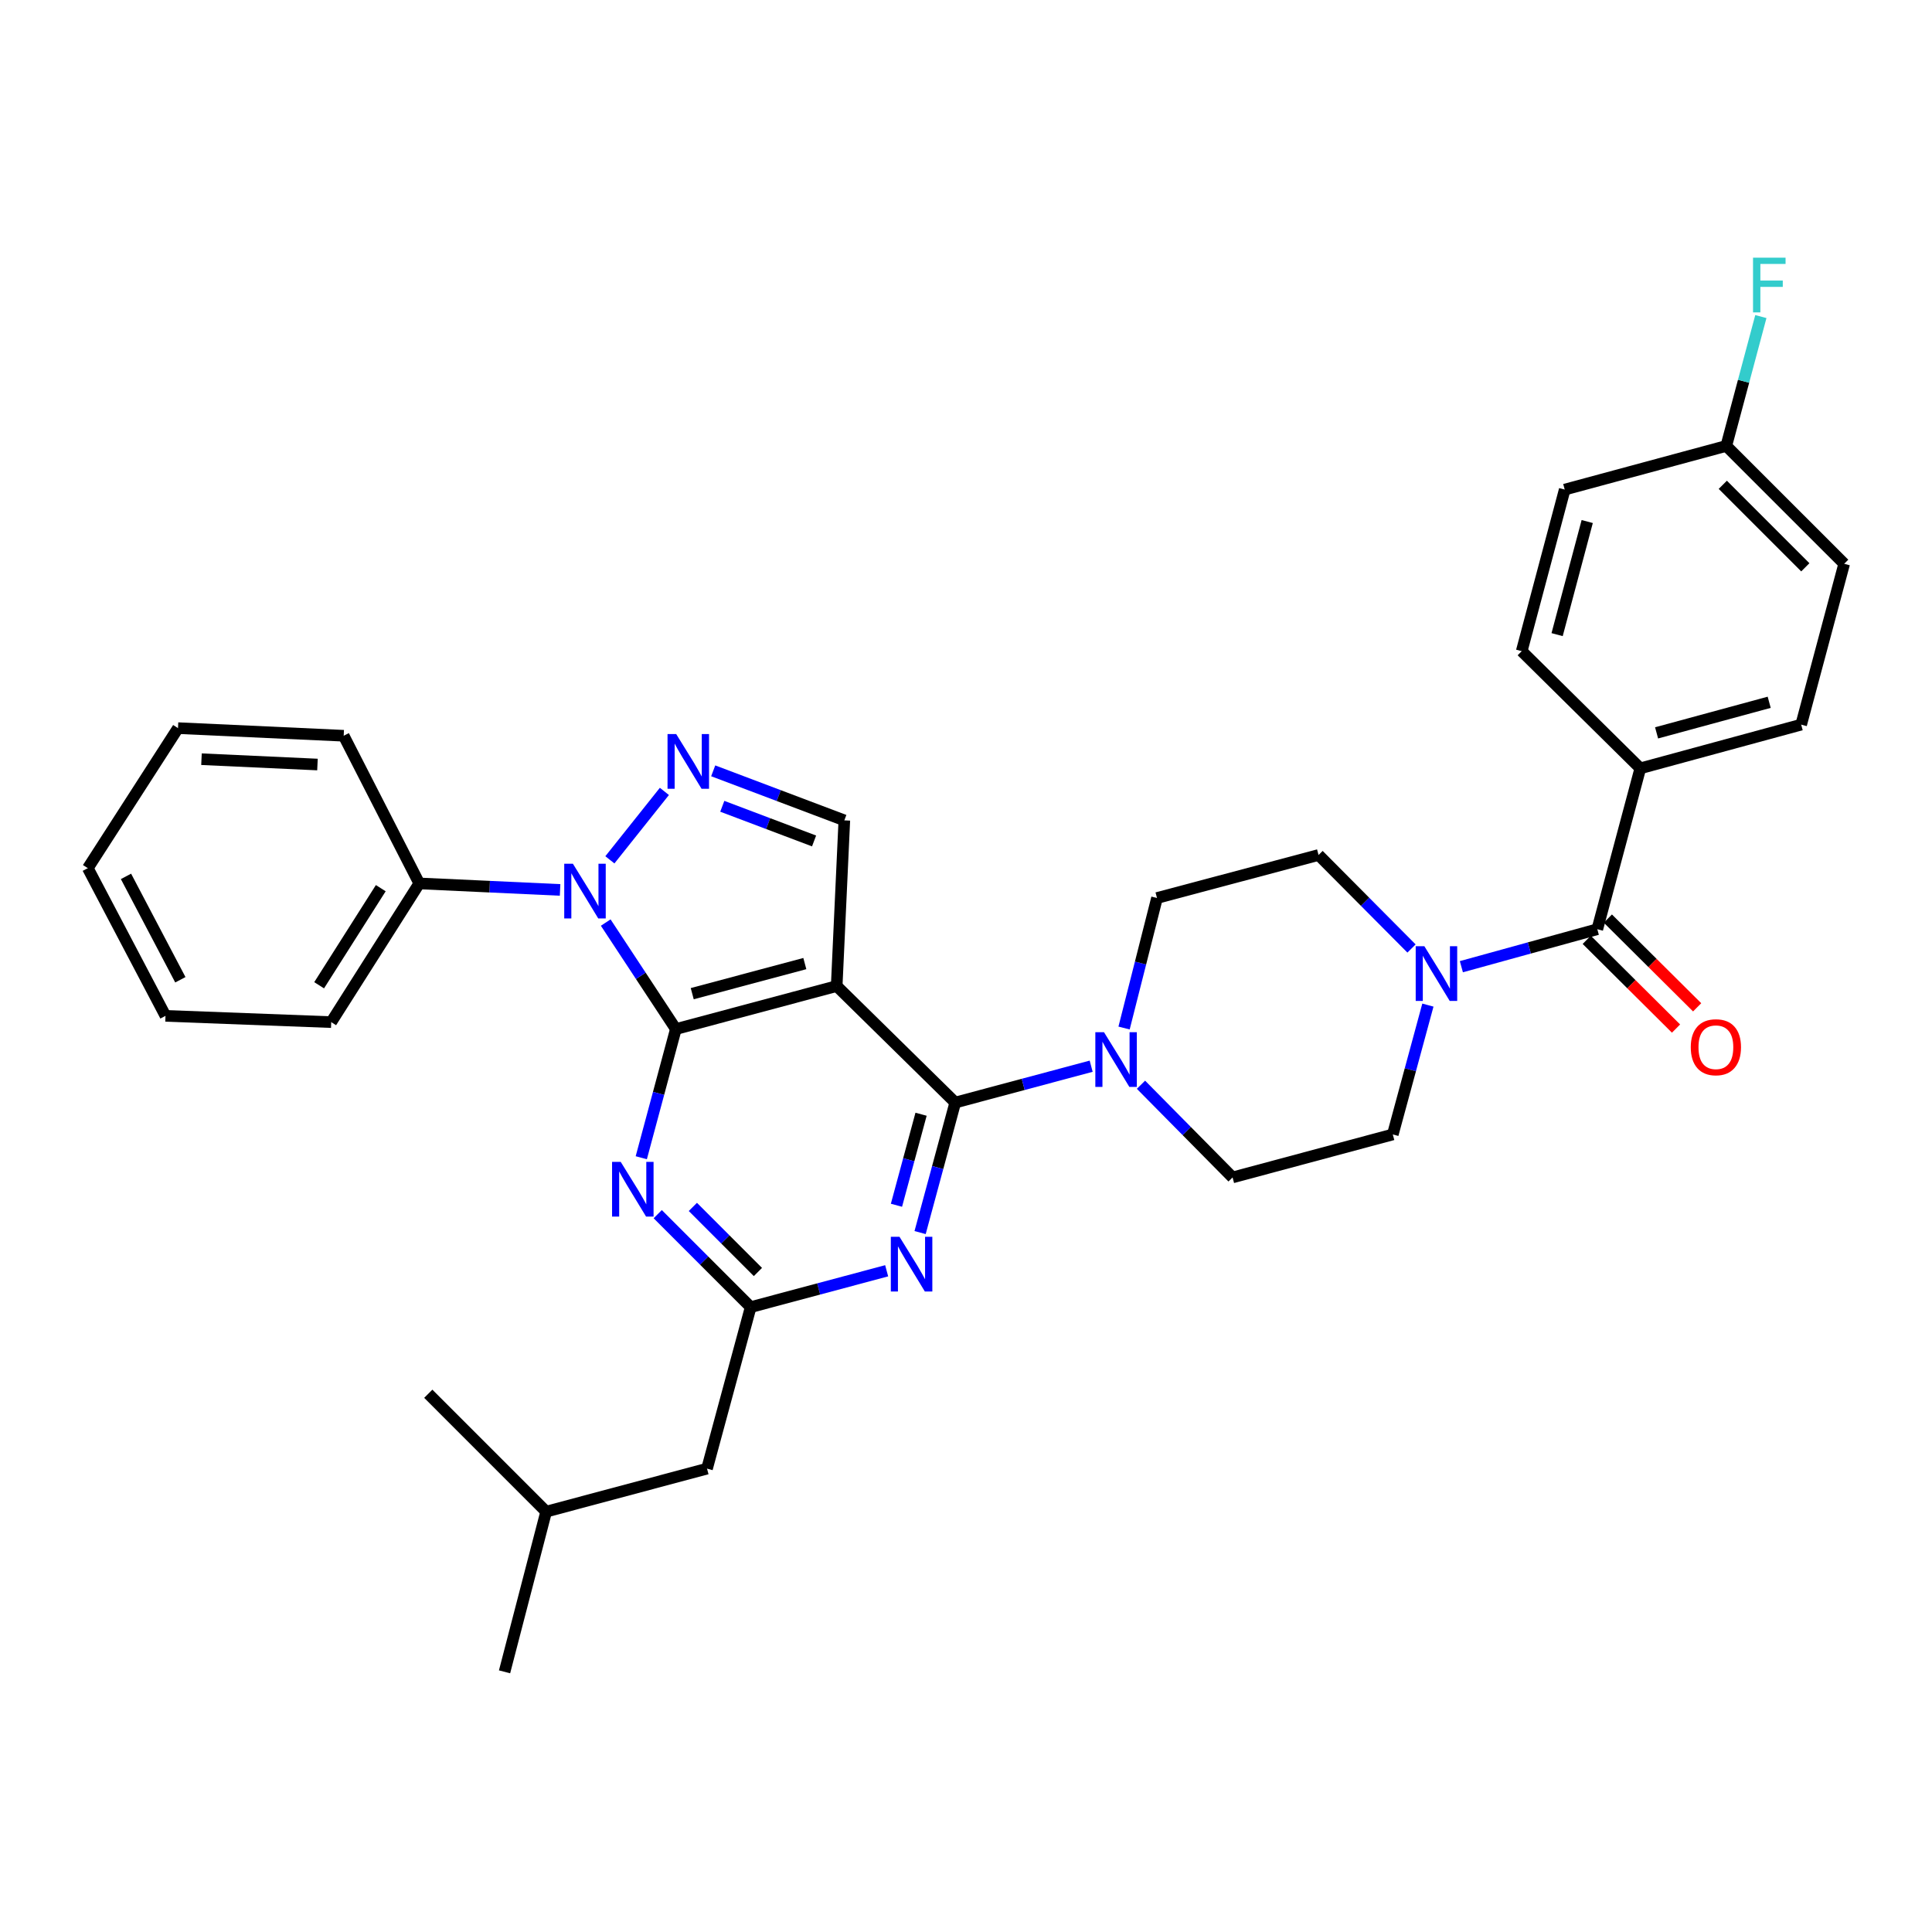 <?xml version='1.0' encoding='iso-8859-1'?>
<svg version='1.1' baseProfile='full'
              xmlns='http://www.w3.org/2000/svg'
                      xmlns:rdkit='http://www.rdkit.org/xml'
                      xmlns:xlink='http://www.w3.org/1999/xlink'
                  xml:space='preserve'
width='1000px' height='1000px' viewBox='0 0 1000 1000'>
<!-- END OF HEADER -->
<rect style='opacity:1.0;fill:#FFFFFF;stroke:none' width='1000' height='1000' x='0' y='0'> </rect>
<path class='bond-0' d='M 349.82,532.641 L 433.068,510.382' style='fill:none;fill-rule:evenodd;stroke:#000000;stroke-width:6px;stroke-linecap:butt;stroke-linejoin:miter;stroke-opacity:1' />
<path class='bond-0' d='M 358.302,514.323 L 416.575,498.741' style='fill:none;fill-rule:evenodd;stroke:#000000;stroke-width:6px;stroke-linecap:butt;stroke-linejoin:miter;stroke-opacity:1' />
<path class='bond-1' d='M 349.82,532.641 L 331.67,505.08' style='fill:none;fill-rule:evenodd;stroke:#000000;stroke-width:6px;stroke-linecap:butt;stroke-linejoin:miter;stroke-opacity:1' />
<path class='bond-1' d='M 331.67,505.08 L 313.519,477.518' style='fill:none;fill-rule:evenodd;stroke:#0000FF;stroke-width:6px;stroke-linecap:butt;stroke-linejoin:miter;stroke-opacity:1' />
<path class='bond-4' d='M 349.82,532.641 L 340.873,565.939' style='fill:none;fill-rule:evenodd;stroke:#000000;stroke-width:6px;stroke-linecap:butt;stroke-linejoin:miter;stroke-opacity:1' />
<path class='bond-4' d='M 340.873,565.939 L 331.925,599.238' style='fill:none;fill-rule:evenodd;stroke:#0000FF;stroke-width:6px;stroke-linecap:butt;stroke-linejoin:miter;stroke-opacity:1' />
<path class='bond-2' d='M 433.068,510.382 L 494.435,570.681' style='fill:none;fill-rule:evenodd;stroke:#000000;stroke-width:6px;stroke-linecap:butt;stroke-linejoin:miter;stroke-opacity:1' />
<path class='bond-6' d='M 433.068,510.382 L 437.022,424.619' style='fill:none;fill-rule:evenodd;stroke:#000000;stroke-width:6px;stroke-linecap:butt;stroke-linejoin:miter;stroke-opacity:1' />
<path class='bond-3' d='M 315.672,445.047 L 343.887,409.632' style='fill:none;fill-rule:evenodd;stroke:#0000FF;stroke-width:6px;stroke-linecap:butt;stroke-linejoin:miter;stroke-opacity:1' />
<path class='bond-12' d='M 289.9,460.625 L 253.457,458.941' style='fill:none;fill-rule:evenodd;stroke:#0000FF;stroke-width:6px;stroke-linecap:butt;stroke-linejoin:miter;stroke-opacity:1' />
<path class='bond-12' d='M 253.457,458.941 L 217.015,457.258' style='fill:none;fill-rule:evenodd;stroke:#000000;stroke-width:6px;stroke-linecap:butt;stroke-linejoin:miter;stroke-opacity:1' />
<path class='bond-8' d='M 494.435,570.681 L 529.612,561.275' style='fill:none;fill-rule:evenodd;stroke:#000000;stroke-width:6px;stroke-linecap:butt;stroke-linejoin:miter;stroke-opacity:1' />
<path class='bond-8' d='M 529.612,561.275 L 564.789,551.87' style='fill:none;fill-rule:evenodd;stroke:#0000FF;stroke-width:6px;stroke-linecap:butt;stroke-linejoin:miter;stroke-opacity:1' />
<path class='bond-34' d='M 494.435,570.681 L 485.34,604.332' style='fill:none;fill-rule:evenodd;stroke:#000000;stroke-width:6px;stroke-linecap:butt;stroke-linejoin:miter;stroke-opacity:1' />
<path class='bond-34' d='M 485.34,604.332 L 476.244,637.982' style='fill:none;fill-rule:evenodd;stroke:#0000FF;stroke-width:6px;stroke-linecap:butt;stroke-linejoin:miter;stroke-opacity:1' />
<path class='bond-34' d='M 476.738,576.73 L 470.371,600.286' style='fill:none;fill-rule:evenodd;stroke:#000000;stroke-width:6px;stroke-linecap:butt;stroke-linejoin:miter;stroke-opacity:1' />
<path class='bond-34' d='M 470.371,600.286 L 464.005,623.841' style='fill:none;fill-rule:evenodd;stroke:#0000FF;stroke-width:6px;stroke-linecap:butt;stroke-linejoin:miter;stroke-opacity:1' />
<path class='bond-33' d='M 369.153,398.98 L 403.087,411.799' style='fill:none;fill-rule:evenodd;stroke:#0000FF;stroke-width:6px;stroke-linecap:butt;stroke-linejoin:miter;stroke-opacity:1' />
<path class='bond-33' d='M 403.087,411.799 L 437.022,424.619' style='fill:none;fill-rule:evenodd;stroke:#000000;stroke-width:6px;stroke-linecap:butt;stroke-linejoin:miter;stroke-opacity:1' />
<path class='bond-33' d='M 373.854,417.331 L 397.608,426.304' style='fill:none;fill-rule:evenodd;stroke:#0000FF;stroke-width:6px;stroke-linecap:butt;stroke-linejoin:miter;stroke-opacity:1' />
<path class='bond-33' d='M 397.608,426.304 L 421.362,435.278' style='fill:none;fill-rule:evenodd;stroke:#000000;stroke-width:6px;stroke-linecap:butt;stroke-linejoin:miter;stroke-opacity:1' />
<path class='bond-7' d='M 340.441,628.445 L 364.495,652.506' style='fill:none;fill-rule:evenodd;stroke:#0000FF;stroke-width:6px;stroke-linecap:butt;stroke-linejoin:miter;stroke-opacity:1' />
<path class='bond-7' d='M 364.495,652.506 L 388.549,676.567' style='fill:none;fill-rule:evenodd;stroke:#000000;stroke-width:6px;stroke-linecap:butt;stroke-linejoin:miter;stroke-opacity:1' />
<path class='bond-7' d='M 358.623,624.7 L 375.461,641.543' style='fill:none;fill-rule:evenodd;stroke:#0000FF;stroke-width:6px;stroke-linecap:butt;stroke-linejoin:miter;stroke-opacity:1' />
<path class='bond-7' d='M 375.461,641.543 L 392.299,658.386' style='fill:none;fill-rule:evenodd;stroke:#000000;stroke-width:6px;stroke-linecap:butt;stroke-linejoin:miter;stroke-opacity:1' />
<path class='bond-5' d='M 458.936,657.754 L 423.743,667.161' style='fill:none;fill-rule:evenodd;stroke:#0000FF;stroke-width:6px;stroke-linecap:butt;stroke-linejoin:miter;stroke-opacity:1' />
<path class='bond-5' d='M 423.743,667.161 L 388.549,676.567' style='fill:none;fill-rule:evenodd;stroke:#000000;stroke-width:6px;stroke-linecap:butt;stroke-linejoin:miter;stroke-opacity:1' />
<path class='bond-18' d='M 388.549,676.567 L 365.954,760.168' style='fill:none;fill-rule:evenodd;stroke:#000000;stroke-width:6px;stroke-linecap:butt;stroke-linejoin:miter;stroke-opacity:1' />
<path class='bond-13' d='M 590.567,561.459 L 614.275,585.448' style='fill:none;fill-rule:evenodd;stroke:#0000FF;stroke-width:6px;stroke-linecap:butt;stroke-linejoin:miter;stroke-opacity:1' />
<path class='bond-13' d='M 614.275,585.448 L 637.982,609.436' style='fill:none;fill-rule:evenodd;stroke:#000000;stroke-width:6px;stroke-linecap:butt;stroke-linejoin:miter;stroke-opacity:1' />
<path class='bond-14' d='M 581.816,532.105 L 590.341,498.455' style='fill:none;fill-rule:evenodd;stroke:#0000FF;stroke-width:6px;stroke-linecap:butt;stroke-linejoin:miter;stroke-opacity:1' />
<path class='bond-14' d='M 590.341,498.455 L 598.865,464.804' style='fill:none;fill-rule:evenodd;stroke:#000000;stroke-width:6px;stroke-linecap:butt;stroke-linejoin:miter;stroke-opacity:1' />
<path class='bond-9' d='M 826.762,480.956 L 791.584,490.659' style='fill:none;fill-rule:evenodd;stroke:#000000;stroke-width:6px;stroke-linecap:butt;stroke-linejoin:miter;stroke-opacity:1' />
<path class='bond-9' d='M 791.584,490.659 L 756.405,500.363' style='fill:none;fill-rule:evenodd;stroke:#0000FF;stroke-width:6px;stroke-linecap:butt;stroke-linejoin:miter;stroke-opacity:1' />
<path class='bond-11' d='M 826.762,480.956 L 849.022,397.691' style='fill:none;fill-rule:evenodd;stroke:#000000;stroke-width:6px;stroke-linecap:butt;stroke-linejoin:miter;stroke-opacity:1' />
<path class='bond-17' d='M 821.297,486.454 L 844.403,509.421' style='fill:none;fill-rule:evenodd;stroke:#000000;stroke-width:6px;stroke-linecap:butt;stroke-linejoin:miter;stroke-opacity:1' />
<path class='bond-17' d='M 844.403,509.421 L 867.51,532.388' style='fill:none;fill-rule:evenodd;stroke:#FF0000;stroke-width:6px;stroke-linecap:butt;stroke-linejoin:miter;stroke-opacity:1' />
<path class='bond-17' d='M 832.228,475.457 L 855.334,498.424' style='fill:none;fill-rule:evenodd;stroke:#000000;stroke-width:6px;stroke-linecap:butt;stroke-linejoin:miter;stroke-opacity:1' />
<path class='bond-17' d='M 855.334,498.424 L 878.441,521.391' style='fill:none;fill-rule:evenodd;stroke:#FF0000;stroke-width:6px;stroke-linecap:butt;stroke-linejoin:miter;stroke-opacity:1' />
<path class='bond-10' d='M 730.602,490.943 L 706.543,466.744' style='fill:none;fill-rule:evenodd;stroke:#0000FF;stroke-width:6px;stroke-linecap:butt;stroke-linejoin:miter;stroke-opacity:1' />
<path class='bond-10' d='M 706.543,466.744 L 682.483,442.545' style='fill:none;fill-rule:evenodd;stroke:#000000;stroke-width:6px;stroke-linecap:butt;stroke-linejoin:miter;stroke-opacity:1' />
<path class='bond-35' d='M 739.078,520.238 L 729.995,553.712' style='fill:none;fill-rule:evenodd;stroke:#0000FF;stroke-width:6px;stroke-linecap:butt;stroke-linejoin:miter;stroke-opacity:1' />
<path class='bond-35' d='M 729.995,553.712 L 720.911,587.186' style='fill:none;fill-rule:evenodd;stroke:#000000;stroke-width:6px;stroke-linecap:butt;stroke-linejoin:miter;stroke-opacity:1' />
<path class='bond-19' d='M 849.022,397.691 L 932.286,375.07' style='fill:none;fill-rule:evenodd;stroke:#000000;stroke-width:6px;stroke-linecap:butt;stroke-linejoin:miter;stroke-opacity:1' />
<path class='bond-19' d='M 857.446,379.334 L 915.732,363.5' style='fill:none;fill-rule:evenodd;stroke:#000000;stroke-width:6px;stroke-linecap:butt;stroke-linejoin:miter;stroke-opacity:1' />
<path class='bond-20' d='M 849.022,397.691 L 787.637,337.038' style='fill:none;fill-rule:evenodd;stroke:#000000;stroke-width:6px;stroke-linecap:butt;stroke-linejoin:miter;stroke-opacity:1' />
<path class='bond-26' d='M 217.015,457.258 L 171.437,529.049' style='fill:none;fill-rule:evenodd;stroke:#000000;stroke-width:6px;stroke-linecap:butt;stroke-linejoin:miter;stroke-opacity:1' />
<path class='bond-26' d='M 197.088,459.716 L 165.184,509.969' style='fill:none;fill-rule:evenodd;stroke:#000000;stroke-width:6px;stroke-linecap:butt;stroke-linejoin:miter;stroke-opacity:1' />
<path class='bond-27' d='M 217.015,457.258 L 177.898,380.824' style='fill:none;fill-rule:evenodd;stroke:#000000;stroke-width:6px;stroke-linecap:butt;stroke-linejoin:miter;stroke-opacity:1' />
<path class='bond-16' d='M 637.982,609.436 L 720.911,587.186' style='fill:none;fill-rule:evenodd;stroke:#000000;stroke-width:6px;stroke-linecap:butt;stroke-linejoin:miter;stroke-opacity:1' />
<path class='bond-15' d='M 598.865,464.804 L 682.483,442.545' style='fill:none;fill-rule:evenodd;stroke:#000000;stroke-width:6px;stroke-linecap:butt;stroke-linejoin:miter;stroke-opacity:1' />
<path class='bond-25' d='M 365.954,760.168 L 282.69,782.427' style='fill:none;fill-rule:evenodd;stroke:#000000;stroke-width:6px;stroke-linecap:butt;stroke-linejoin:miter;stroke-opacity:1' />
<path class='bond-23' d='M 932.286,375.07 L 954.545,291.822' style='fill:none;fill-rule:evenodd;stroke:#000000;stroke-width:6px;stroke-linecap:butt;stroke-linejoin:miter;stroke-opacity:1' />
<path class='bond-22' d='M 787.637,337.038 L 809.896,253.411' style='fill:none;fill-rule:evenodd;stroke:#000000;stroke-width:6px;stroke-linecap:butt;stroke-linejoin:miter;stroke-opacity:1' />
<path class='bond-22' d='M 805.959,328.482 L 821.541,269.944' style='fill:none;fill-rule:evenodd;stroke:#000000;stroke-width:6px;stroke-linecap:butt;stroke-linejoin:miter;stroke-opacity:1' />
<path class='bond-21' d='M 893.522,230.816 L 809.896,253.411' style='fill:none;fill-rule:evenodd;stroke:#000000;stroke-width:6px;stroke-linecap:butt;stroke-linejoin:miter;stroke-opacity:1' />
<path class='bond-24' d='M 893.522,230.816 L 902.472,197.333' style='fill:none;fill-rule:evenodd;stroke:#000000;stroke-width:6px;stroke-linecap:butt;stroke-linejoin:miter;stroke-opacity:1' />
<path class='bond-24' d='M 902.472,197.333 L 911.421,163.849' style='fill:none;fill-rule:evenodd;stroke:#33CCCC;stroke-width:6px;stroke-linecap:butt;stroke-linejoin:miter;stroke-opacity:1' />
<path class='bond-37' d='M 893.522,230.816 L 954.545,291.822' style='fill:none;fill-rule:evenodd;stroke:#000000;stroke-width:6px;stroke-linecap:butt;stroke-linejoin:miter;stroke-opacity:1' />
<path class='bond-37' d='M 891.713,250.933 L 934.429,293.637' style='fill:none;fill-rule:evenodd;stroke:#000000;stroke-width:6px;stroke-linecap:butt;stroke-linejoin:miter;stroke-opacity:1' />
<path class='bond-28' d='M 282.69,782.427 L 261.154,865.338' style='fill:none;fill-rule:evenodd;stroke:#000000;stroke-width:6px;stroke-linecap:butt;stroke-linejoin:miter;stroke-opacity:1' />
<path class='bond-29' d='M 282.69,782.427 L 221.675,721.404' style='fill:none;fill-rule:evenodd;stroke:#000000;stroke-width:6px;stroke-linecap:butt;stroke-linejoin:miter;stroke-opacity:1' />
<path class='bond-31' d='M 171.437,529.049 L 85.657,525.81' style='fill:none;fill-rule:evenodd;stroke:#000000;stroke-width:6px;stroke-linecap:butt;stroke-linejoin:miter;stroke-opacity:1' />
<path class='bond-30' d='M 177.898,380.824 L 92.135,376.879' style='fill:none;fill-rule:evenodd;stroke:#000000;stroke-width:6px;stroke-linecap:butt;stroke-linejoin:miter;stroke-opacity:1' />
<path class='bond-30' d='M 164.321,395.721 L 104.287,392.96' style='fill:none;fill-rule:evenodd;stroke:#000000;stroke-width:6px;stroke-linecap:butt;stroke-linejoin:miter;stroke-opacity:1' />
<path class='bond-36' d='M 92.135,376.879 L 45.455,449.359' style='fill:none;fill-rule:evenodd;stroke:#000000;stroke-width:6px;stroke-linecap:butt;stroke-linejoin:miter;stroke-opacity:1' />
<path class='bond-32' d='M 85.657,525.81 L 45.455,449.359' style='fill:none;fill-rule:evenodd;stroke:#000000;stroke-width:6px;stroke-linecap:butt;stroke-linejoin:miter;stroke-opacity:1' />
<path class='bond-32' d='M 93.35,507.125 L 65.209,453.61' style='fill:none;fill-rule:evenodd;stroke:#000000;stroke-width:6px;stroke-linecap:butt;stroke-linejoin:miter;stroke-opacity:1' />
<path  class='atom-2' d='M 296.527 447.06
L 305.807 462.06
Q 306.727 463.54, 308.207 466.22
Q 309.687 468.9, 309.767 469.06
L 309.767 447.06
L 313.527 447.06
L 313.527 475.38
L 309.647 475.38
L 299.687 458.98
Q 298.527 457.06, 297.287 454.86
Q 296.087 452.66, 295.727 451.98
L 295.727 475.38
L 292.047 475.38
L 292.047 447.06
L 296.527 447.06
' fill='#0000FF'/>
<path  class='atom-4' d='M 349.995 379.947
L 359.275 394.947
Q 360.195 396.427, 361.675 399.107
Q 363.155 401.787, 363.235 401.947
L 363.235 379.947
L 366.995 379.947
L 366.995 408.267
L 363.115 408.267
L 353.155 391.867
Q 351.995 389.947, 350.755 387.747
Q 349.555 385.547, 349.195 384.867
L 349.195 408.267
L 345.515 408.267
L 345.515 379.947
L 349.995 379.947
' fill='#0000FF'/>
<path  class='atom-5' d='M 321.284 601.384
L 330.564 616.384
Q 331.484 617.864, 332.964 620.544
Q 334.444 623.224, 334.524 623.384
L 334.524 601.384
L 338.284 601.384
L 338.284 629.704
L 334.404 629.704
L 324.444 613.304
Q 323.284 611.384, 322.044 609.184
Q 320.844 606.984, 320.484 606.304
L 320.484 629.704
L 316.804 629.704
L 316.804 601.384
L 321.284 601.384
' fill='#0000FF'/>
<path  class='atom-6' d='M 465.572 640.148
L 474.852 655.148
Q 475.772 656.628, 477.252 659.308
Q 478.732 661.988, 478.812 662.148
L 478.812 640.148
L 482.572 640.148
L 482.572 668.468
L 478.692 668.468
L 468.732 652.068
Q 467.572 650.148, 466.332 647.948
Q 465.132 645.748, 464.772 645.068
L 464.772 668.468
L 461.092 668.468
L 461.092 640.148
L 465.572 640.148
' fill='#0000FF'/>
<path  class='atom-9' d='M 571.423 534.262
L 580.703 549.262
Q 581.623 550.742, 583.103 553.422
Q 584.583 556.102, 584.663 556.262
L 584.663 534.262
L 588.423 534.262
L 588.423 562.582
L 584.543 562.582
L 574.583 546.182
Q 573.423 544.262, 572.183 542.062
Q 570.983 539.862, 570.623 539.182
L 570.623 562.582
L 566.943 562.582
L 566.943 534.262
L 571.423 534.262
' fill='#0000FF'/>
<path  class='atom-11' d='M 737.246 489.761
L 746.526 504.761
Q 747.446 506.241, 748.926 508.921
Q 750.406 511.601, 750.486 511.761
L 750.486 489.761
L 754.246 489.761
L 754.246 518.081
L 750.366 518.081
L 740.406 501.681
Q 739.246 499.761, 738.006 497.561
Q 736.806 495.361, 736.446 494.681
L 736.446 518.081
L 732.766 518.081
L 732.766 489.761
L 737.246 489.761
' fill='#0000FF'/>
<path  class='atom-18' d='M 875.139 542.041
Q 875.139 535.241, 878.499 531.441
Q 881.859 527.641, 888.139 527.641
Q 894.419 527.641, 897.779 531.441
Q 901.139 535.241, 901.139 542.041
Q 901.139 548.921, 897.739 552.841
Q 894.339 556.721, 888.139 556.721
Q 881.899 556.721, 878.499 552.841
Q 875.139 548.961, 875.139 542.041
M 888.139 553.521
Q 892.459 553.521, 894.779 550.641
Q 897.139 547.721, 897.139 542.041
Q 897.139 536.481, 894.779 533.681
Q 892.459 530.841, 888.139 530.841
Q 883.819 530.841, 881.459 533.641
Q 879.139 536.441, 879.139 542.041
Q 879.139 547.761, 881.459 550.641
Q 883.819 553.521, 888.139 553.521
' fill='#FF0000'/>
<path  class='atom-25' d='M 907.362 133.374
L 924.202 133.374
L 924.202 136.614
L 911.162 136.614
L 911.162 145.214
L 922.762 145.214
L 922.762 148.494
L 911.162 148.494
L 911.162 161.694
L 907.362 161.694
L 907.362 133.374
' fill='#33CCCC'/>
</svg>
